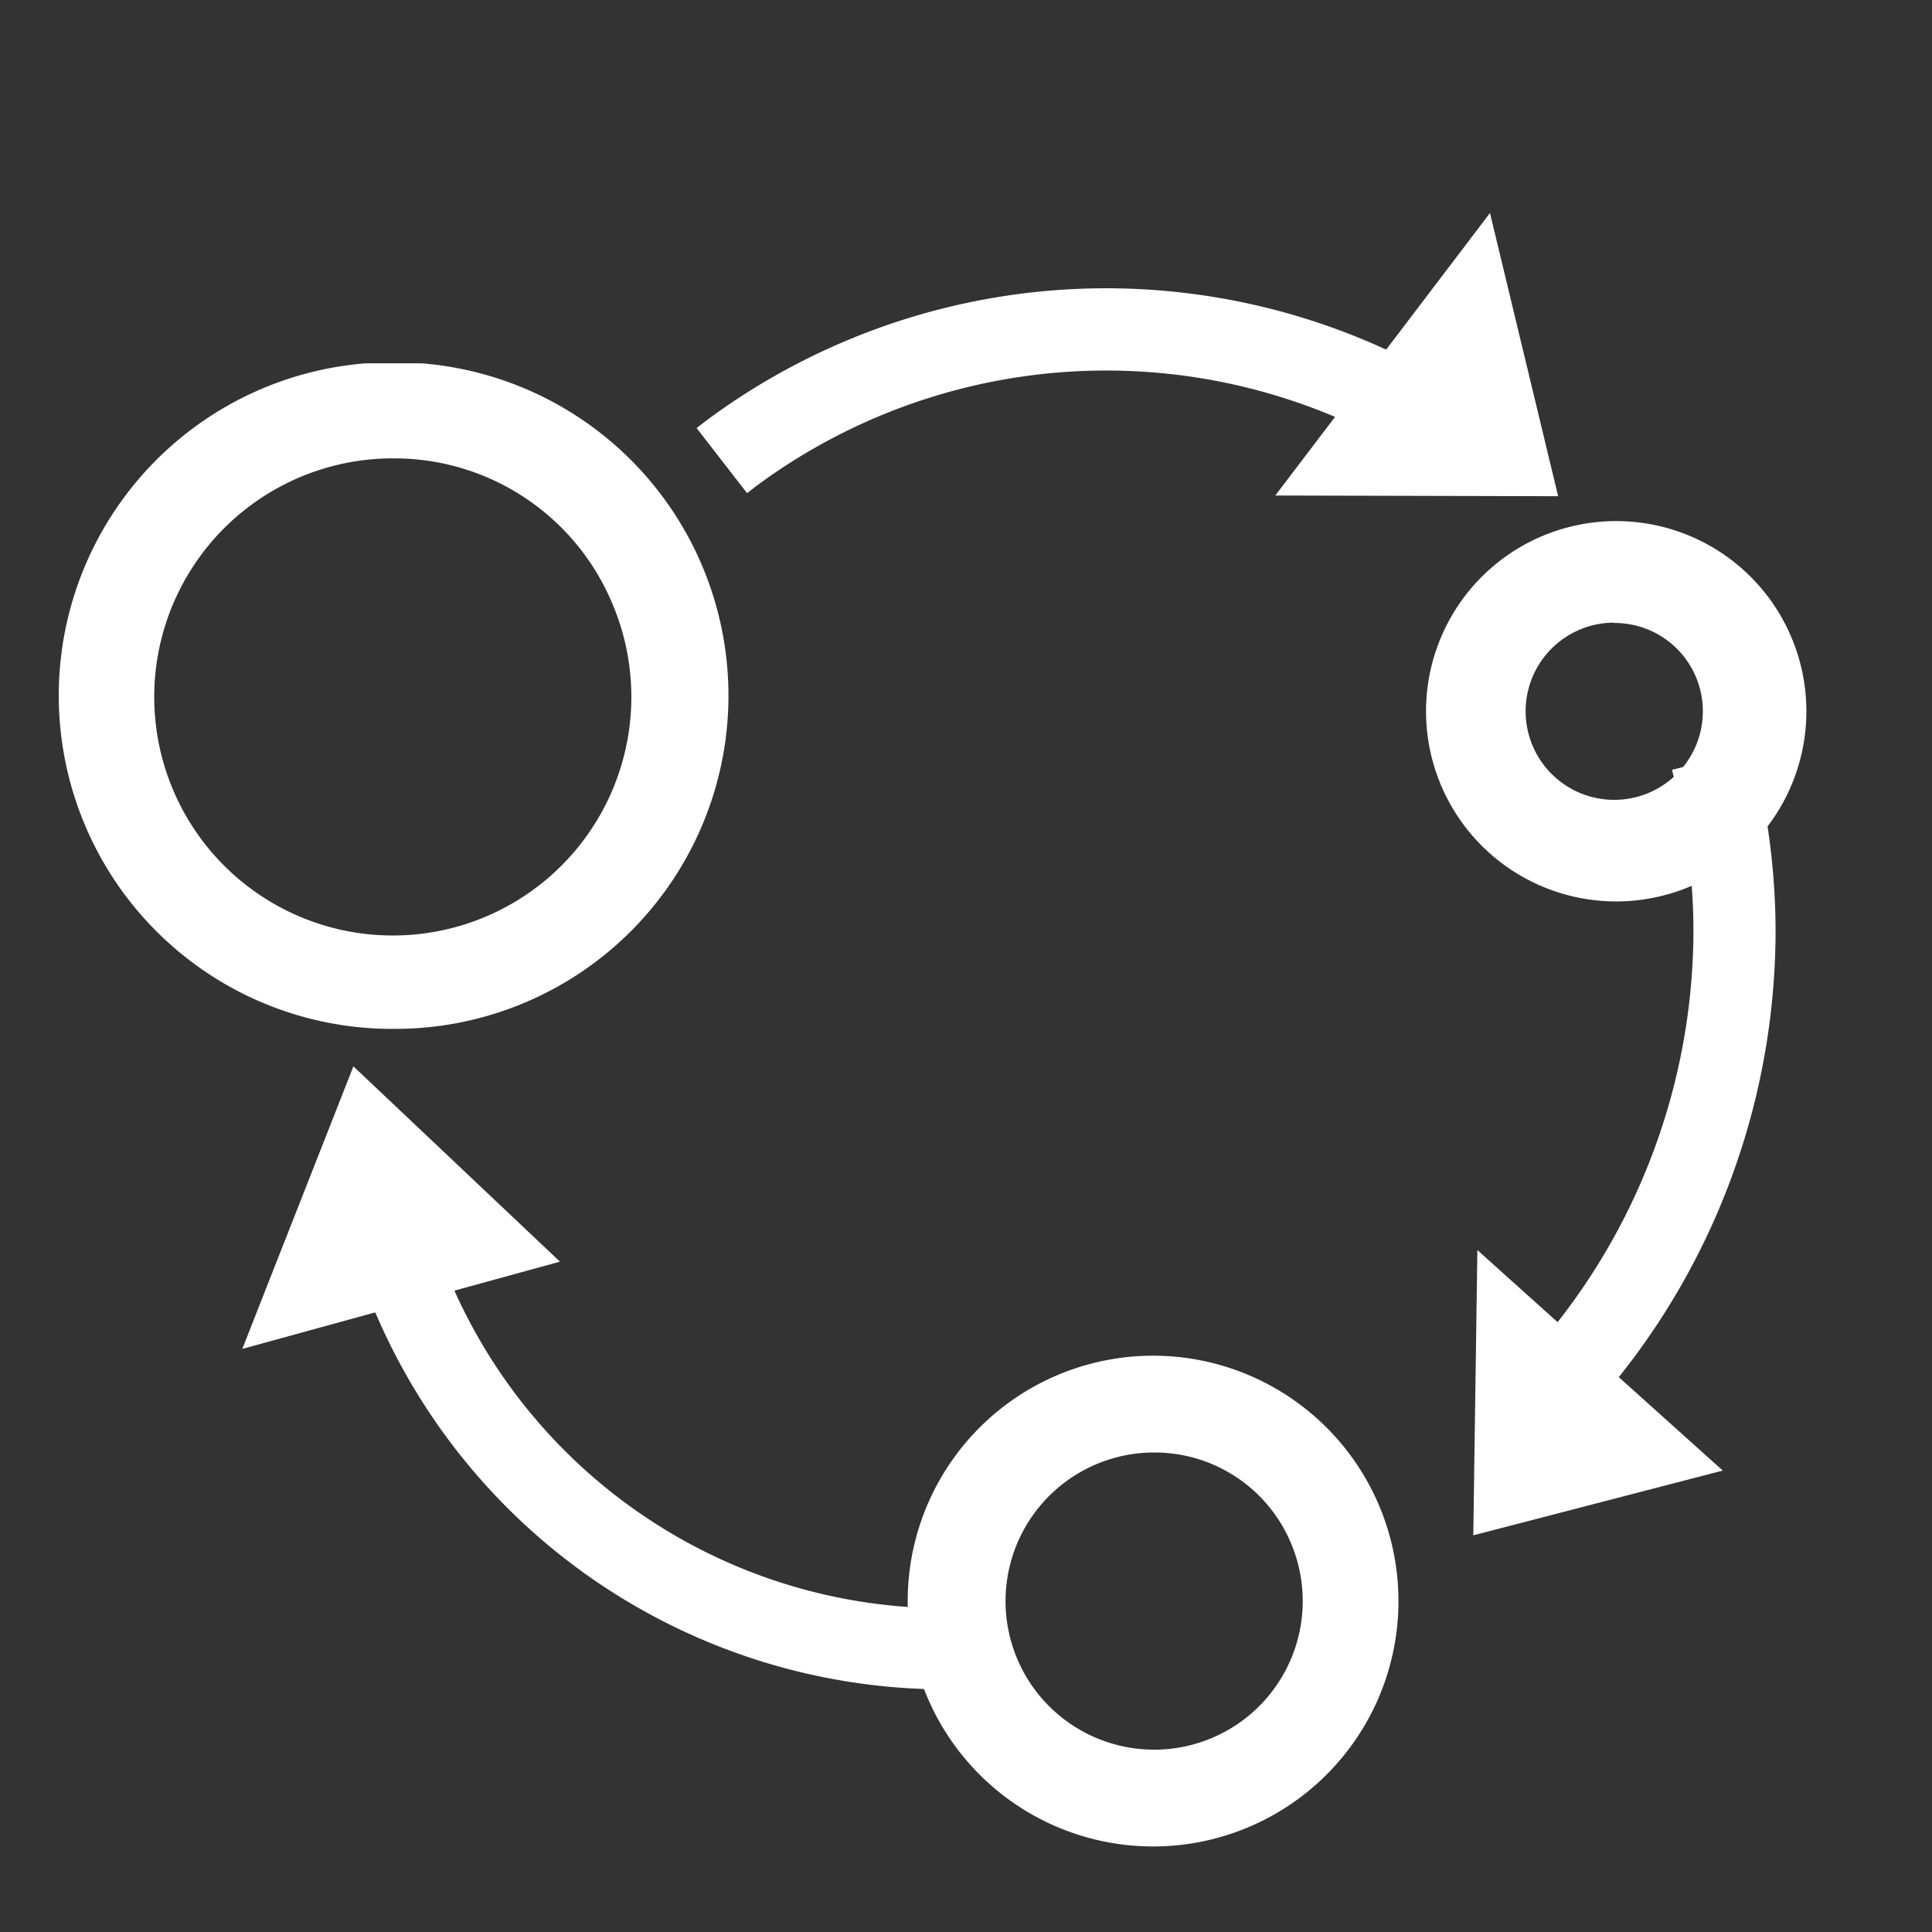 <svg id="圖層_1" data-name="圖層 1" xmlns="http://www.w3.org/2000/svg" viewBox="0 0 56.69 56.69"><rect x="0" y="0" width="56.69" height="56.69" fill="#333333" stroke="none"/><defs><style>.cls-1{fill:#fff;}</style></defs><title>icon</title><path class="cls-1" d="M33.85,54.18a7.2,7.2,0,1,1,2.93-.63A7.2,7.2,0,0,1,33.85,54.18Zm0-11.56a4.36,4.36,0,1,0,4,2.59A4.34,4.34,0,0,0,33.84,42.62Z"/><path class="cls-1" d="M47.36,26.45A5.58,5.58,0,1,1,49.62,26,5.58,5.58,0,0,1,47.36,26.45Zm0-8.18a2.6,2.6,0,1,0,2.38,1.54A2.59,2.59,0,0,0,47.35,18.28Z"/><path class="cls-1" d="M11.55,30.19a9.78,9.78,0,0,1-.81-19.53l.4,0h1l.22,0a9.78,9.78,0,0,1-.79,19.53Zm0-16.74a7,7,0,1,0,6.36,4.13,6.93,6.93,0,0,0-6.36-4.13Z"/><path class="cls-1" d="M27.85,49.57A18.19,18.19,0,0,1,10.09,35.75L10,35.48l2.34-.57.07.28a15.78,15.78,0,0,0,15.42,12h.28v2.41Z"/><path class="cls-1" d="M43.41,41.23l.21-.19a18.65,18.65,0,0,0,6.07-13.69,18.25,18.25,0,0,0-.56-4.49l-.07-.27,2.33-.6.07.27a20.62,20.62,0,0,1,.64,5.08A21,21,0,0,1,45.26,42.8l-.21.19Z"/><path class="cls-1" d="M42.78,14.3a17.25,17.25,0,0,0-20.64,0l-.22.17-1.48-1.91.22-.17a19.66,19.66,0,0,1,23.59,0l.22.17L43,14.48Z"/><polygon class="cls-1" points="43.35 36.68 50.55 43.15 43.23 45.05 43.35 36.68"/><polygon class="cls-1" points="10.37 31.29 16.43 37.02 7.11 39.58 10.37 31.29"/><polygon class="cls-1" points="37.42 14.54 43.72 6.25 45.72 14.56 37.42 14.54"/></svg>